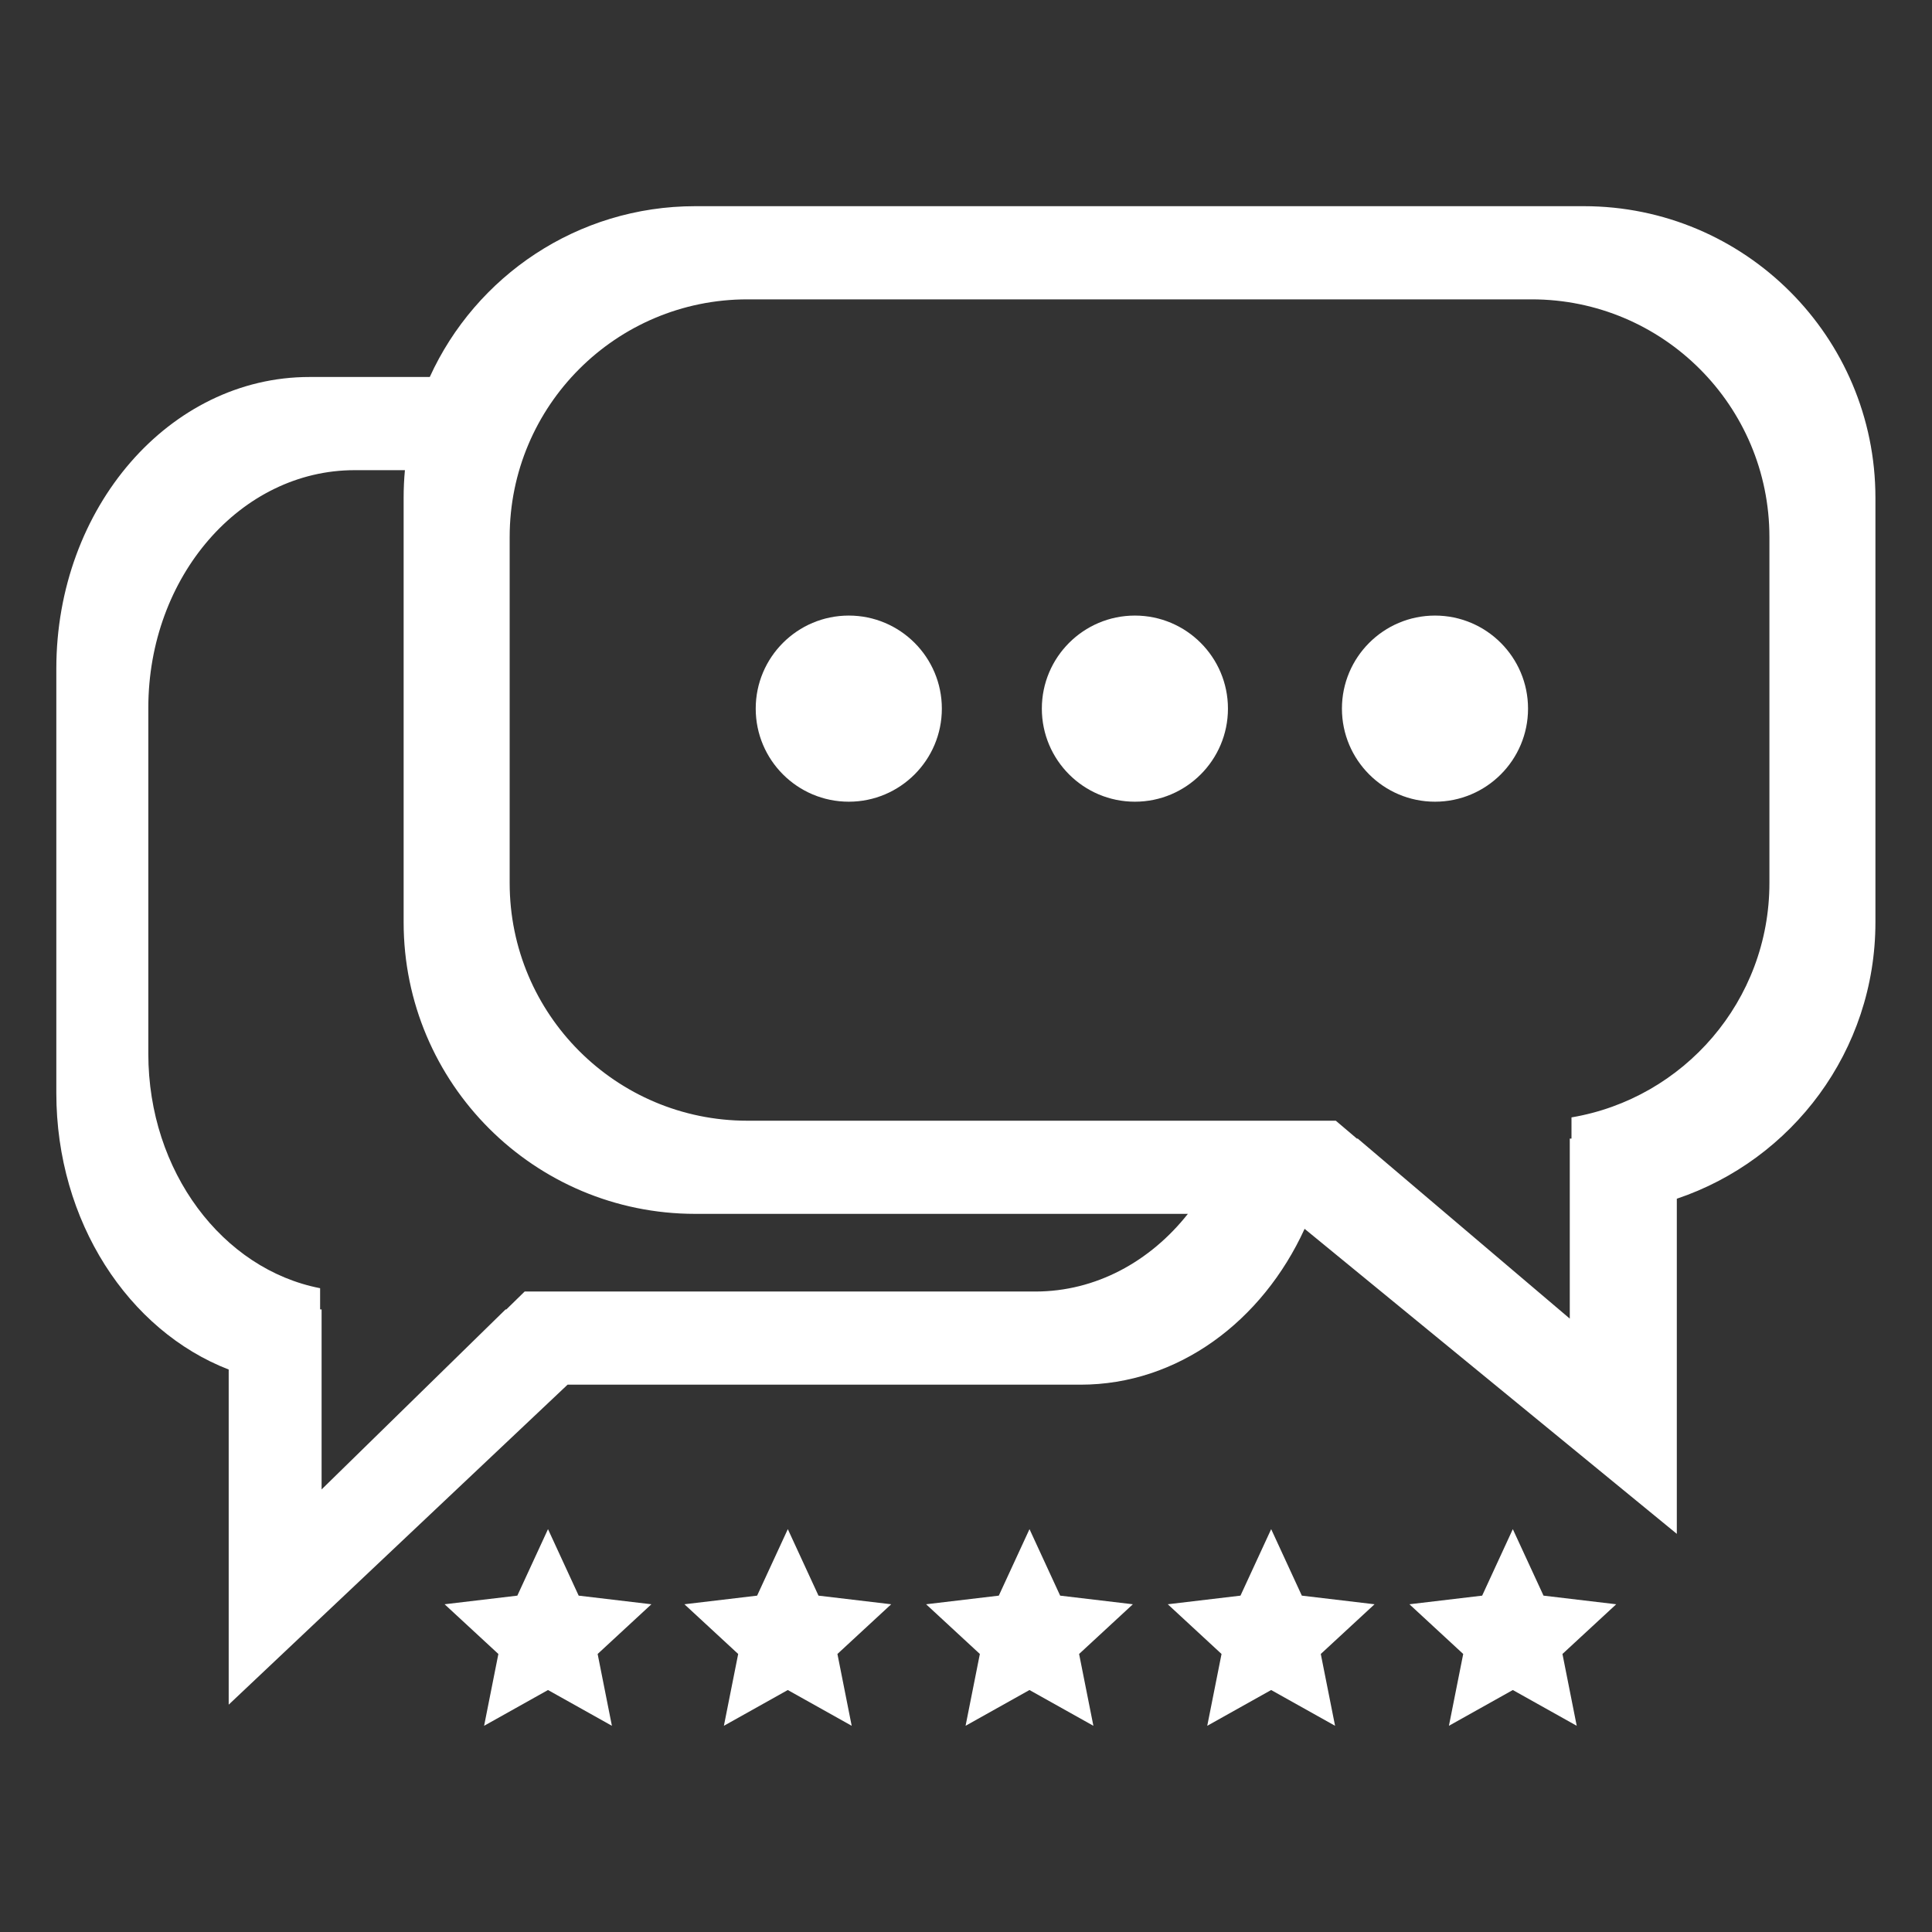 <svg xmlns="http://www.w3.org/2000/svg" xmlns:xlink="http://www.w3.org/1999/xlink" width="400" zoomAndPan="magnify" viewBox="0 0 300 300" height="400" preserveAspectRatio="xMidYMid meet" version="1.0"><rect x="0" y="0" width="300" height="300" fill="#333333" stroke="none"/><defs><clipPath id="ea5f7bf4f8"><path d="M 8.648 32.012 L 291.398 32.012 L 291.398 265 L 8.648 265 Z M 8.648 32.012 " clip-rule="nonzero"/></clipPath></defs><path fill="#ffffff" d="M 85.094 237.445 L 89.855 247.77 L 101.148 249.109 L 92.801 256.828 L 95.016 267.98 L 85.094 262.426 L 75.172 267.98 L 77.387 256.828 L 69.039 249.109 L 80.332 247.77 Z M 85.094 237.445 " fill-opacity="1" fill-rule="nonzero"/><path fill="#ffffff" d="M 122.332 237.445 L 127.094 247.77 L 138.383 249.109 L 130.035 256.828 L 132.25 267.98 L 122.328 262.426 L 112.406 267.98 L 114.625 256.828 L 106.277 249.109 L 117.566 247.77 Z M 122.332 237.445 " fill-opacity="1" fill-rule="nonzero"/><path fill="#ffffff" d="M 159.859 237.445 L 164.621 247.77 L 175.91 249.109 L 167.562 256.828 L 169.781 267.98 L 159.855 262.426 L 149.934 267.98 L 152.152 256.828 L 143.805 249.109 L 155.094 247.77 Z M 159.859 237.445 " fill-opacity="1" fill-rule="nonzero"/><g clip-path="url(#ea5f7bf4f8)"><path fill="#ffffff" d="M 260.375 238.176 L 202.578 190.812 C 195.996 205.203 182.887 215.012 167.789 215.012 L 88.133 215.012 L 35.512 264.699 L 35.512 212.66 C 19.953 206.633 8.746 189.688 8.746 169.73 L 8.746 103.824 C 8.746 78.812 26.34 58.539 48.047 58.539 L 66.734 58.539 C 73.863 42.891 89.641 32.016 107.961 32.016 L 245.93 32.016 C 270.941 32.016 291.215 52.289 291.215 77.301 L 291.215 143.207 C 291.215 163.164 278.301 180.109 260.375 186.137 Z M 107.961 188.488 C 82.949 188.488 62.676 168.215 62.676 143.207 L 62.676 77.301 C 62.676 75.852 62.742 74.418 62.875 73.008 L 55.066 73.008 C 37.375 73.008 23.031 89.531 23.031 109.918 L 23.031 163.637 C 23.031 181.914 34.566 197.094 49.707 200.031 L 49.707 203.324 L 49.938 203.324 L 49.938 231.277 L 78.508 203.324 L 78.629 203.324 L 81.469 200.547 L 160.77 200.547 C 170.152 200.547 178.594 195.898 184.453 188.488 Z M 210.832 176.801 L 243.754 204.754 L 243.754 176.801 L 244.02 176.801 L 244.02 173.508 C 261.465 170.566 274.754 155.391 274.754 137.113 L 274.754 83.395 C 274.754 63.008 258.227 46.484 237.844 46.484 L 116.051 46.484 C 95.664 46.484 79.141 63.008 79.141 83.395 L 79.141 137.113 C 79.141 157.496 95.664 174.023 116.051 174.023 L 207.422 174.023 L 210.695 176.801 Z M 210.832 176.801 " fill-opacity="1" fill-rule="nonzero"/></g><path fill="#ffffff" d="M 197.387 237.445 L 202.148 247.77 L 213.438 249.109 L 205.09 256.828 L 207.309 267.98 L 197.383 262.426 L 187.461 267.98 L 189.68 256.828 L 181.332 249.109 L 192.621 247.77 Z M 197.387 237.445 " fill-opacity="1" fill-rule="nonzero"/><path fill="#ffffff" d="M 234.91 237.445 L 239.676 247.77 L 250.965 249.109 L 242.617 256.828 L 244.832 267.98 L 234.91 262.426 L 224.988 267.98 L 227.207 256.828 L 218.855 249.109 L 230.148 247.77 Z M 234.91 237.445 " fill-opacity="1" fill-rule="nonzero"/><path fill="#ffffff" d="M 131.801 95.586 C 139.777 95.586 146.25 102.059 146.25 110.035 C 146.25 118.012 139.777 124.488 131.801 124.488 C 123.82 124.488 117.348 118.012 117.348 110.035 C 117.348 102.059 123.82 95.586 131.801 95.586 Z M 131.801 95.586 " fill-opacity="1" fill-rule="nonzero"/><path fill="#ffffff" d="M 176.227 95.586 C 184.203 95.586 190.676 102.059 190.676 110.035 C 190.676 118.012 184.203 124.488 176.227 124.488 C 168.25 124.488 161.777 118.012 161.777 110.035 C 161.777 102.059 168.25 95.586 176.227 95.586 Z M 176.227 95.586 " fill-opacity="1" fill-rule="nonzero"/><path fill="#ffffff" d="M 222.824 95.586 C 230.801 95.586 237.273 102.059 237.273 110.035 C 237.273 118.012 230.801 124.488 222.824 124.488 C 214.848 124.488 208.375 118.012 208.375 110.035 C 208.375 102.059 214.848 95.586 222.824 95.586 Z M 222.824 95.586 " fill-opacity="1" fill-rule="nonzero"/></svg>